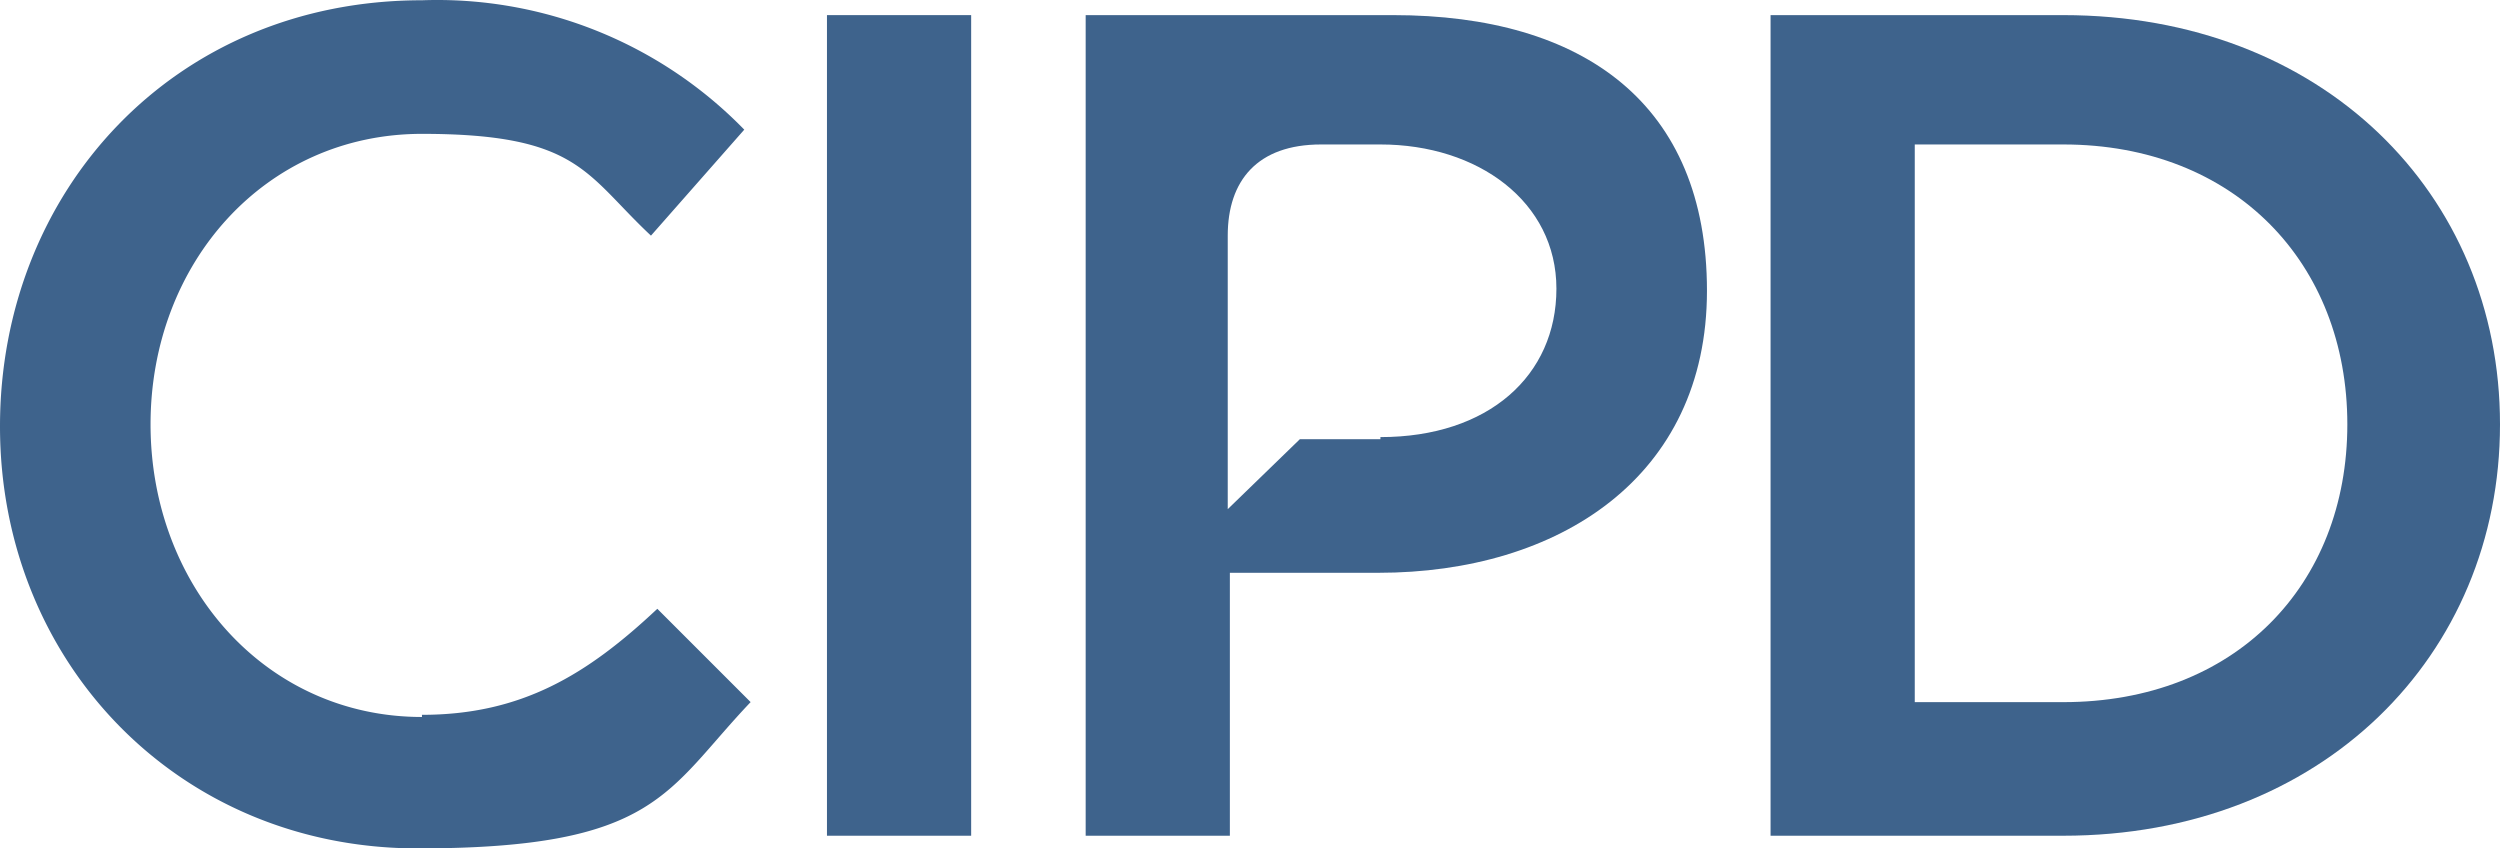 <?xml version="1.0" encoding="UTF-8"?>
<svg xmlns="http://www.w3.org/2000/svg" width="168" height="57.015" viewBox="0 0 168 57.015">
  <g id="Group_4745" data-name="Group 4745" transform="translate(-904 -3169.492)">
    <g id="CIPD" transform="translate(904 3169.505)">
      <path id="Path_26" d="M28.356,48.168c-10.545,0-18.239-8.835-18.239-19.664S17.812,8.982,28.356,8.982s10.972,2.707,15.389,6.84L50.015,8.7A28.791,28.791,0,0,0,28.356.005C11.684.005,0,12.83,0,28.646S11.969,57,28.071,57s16.672-3.847,22.371-9.832l-6.27-6.27c-4.7,4.417-9.12,7.125-15.817,7.125" transform="translate(0 0)" fill="#3e638c"></path>
      <rect id="Rectangle_93" width="9.69" height="55.145" transform="translate(55.572 1.003)" fill="#3e638c"></rect>
      <path id="Path_27" d="M103.164.7H83.5V55.845h19.664c17.384,0,29.354-12.112,29.354-27.644S120.548.7,103.164.7m0,46.168H93.19V9.392h9.975c11.542,0,19.094,7.98,19.094,18.809s-7.552,18.667-19.094,18.667" transform="translate(35.482 0.303)" fill="#3e638c"></path>
      <path id="Path_28" d="M71.862.7H51.2V55.845h9.69V38.176h9.975c12.112,0,22.086-6.412,22.086-18.952S84.686.7,71.862.7m-.855,28.5H65.592l-4.845,4.7V15.519c0-3.7,1.995-6.127,6.27-6.127h3.99c6.555,0,11.827,3.847,11.827,9.69s-4.56,9.975-11.827,9.975" transform="translate(21.757 0.303)" fill="#3e638c"></path>
    </g>
  </g>
</svg>
